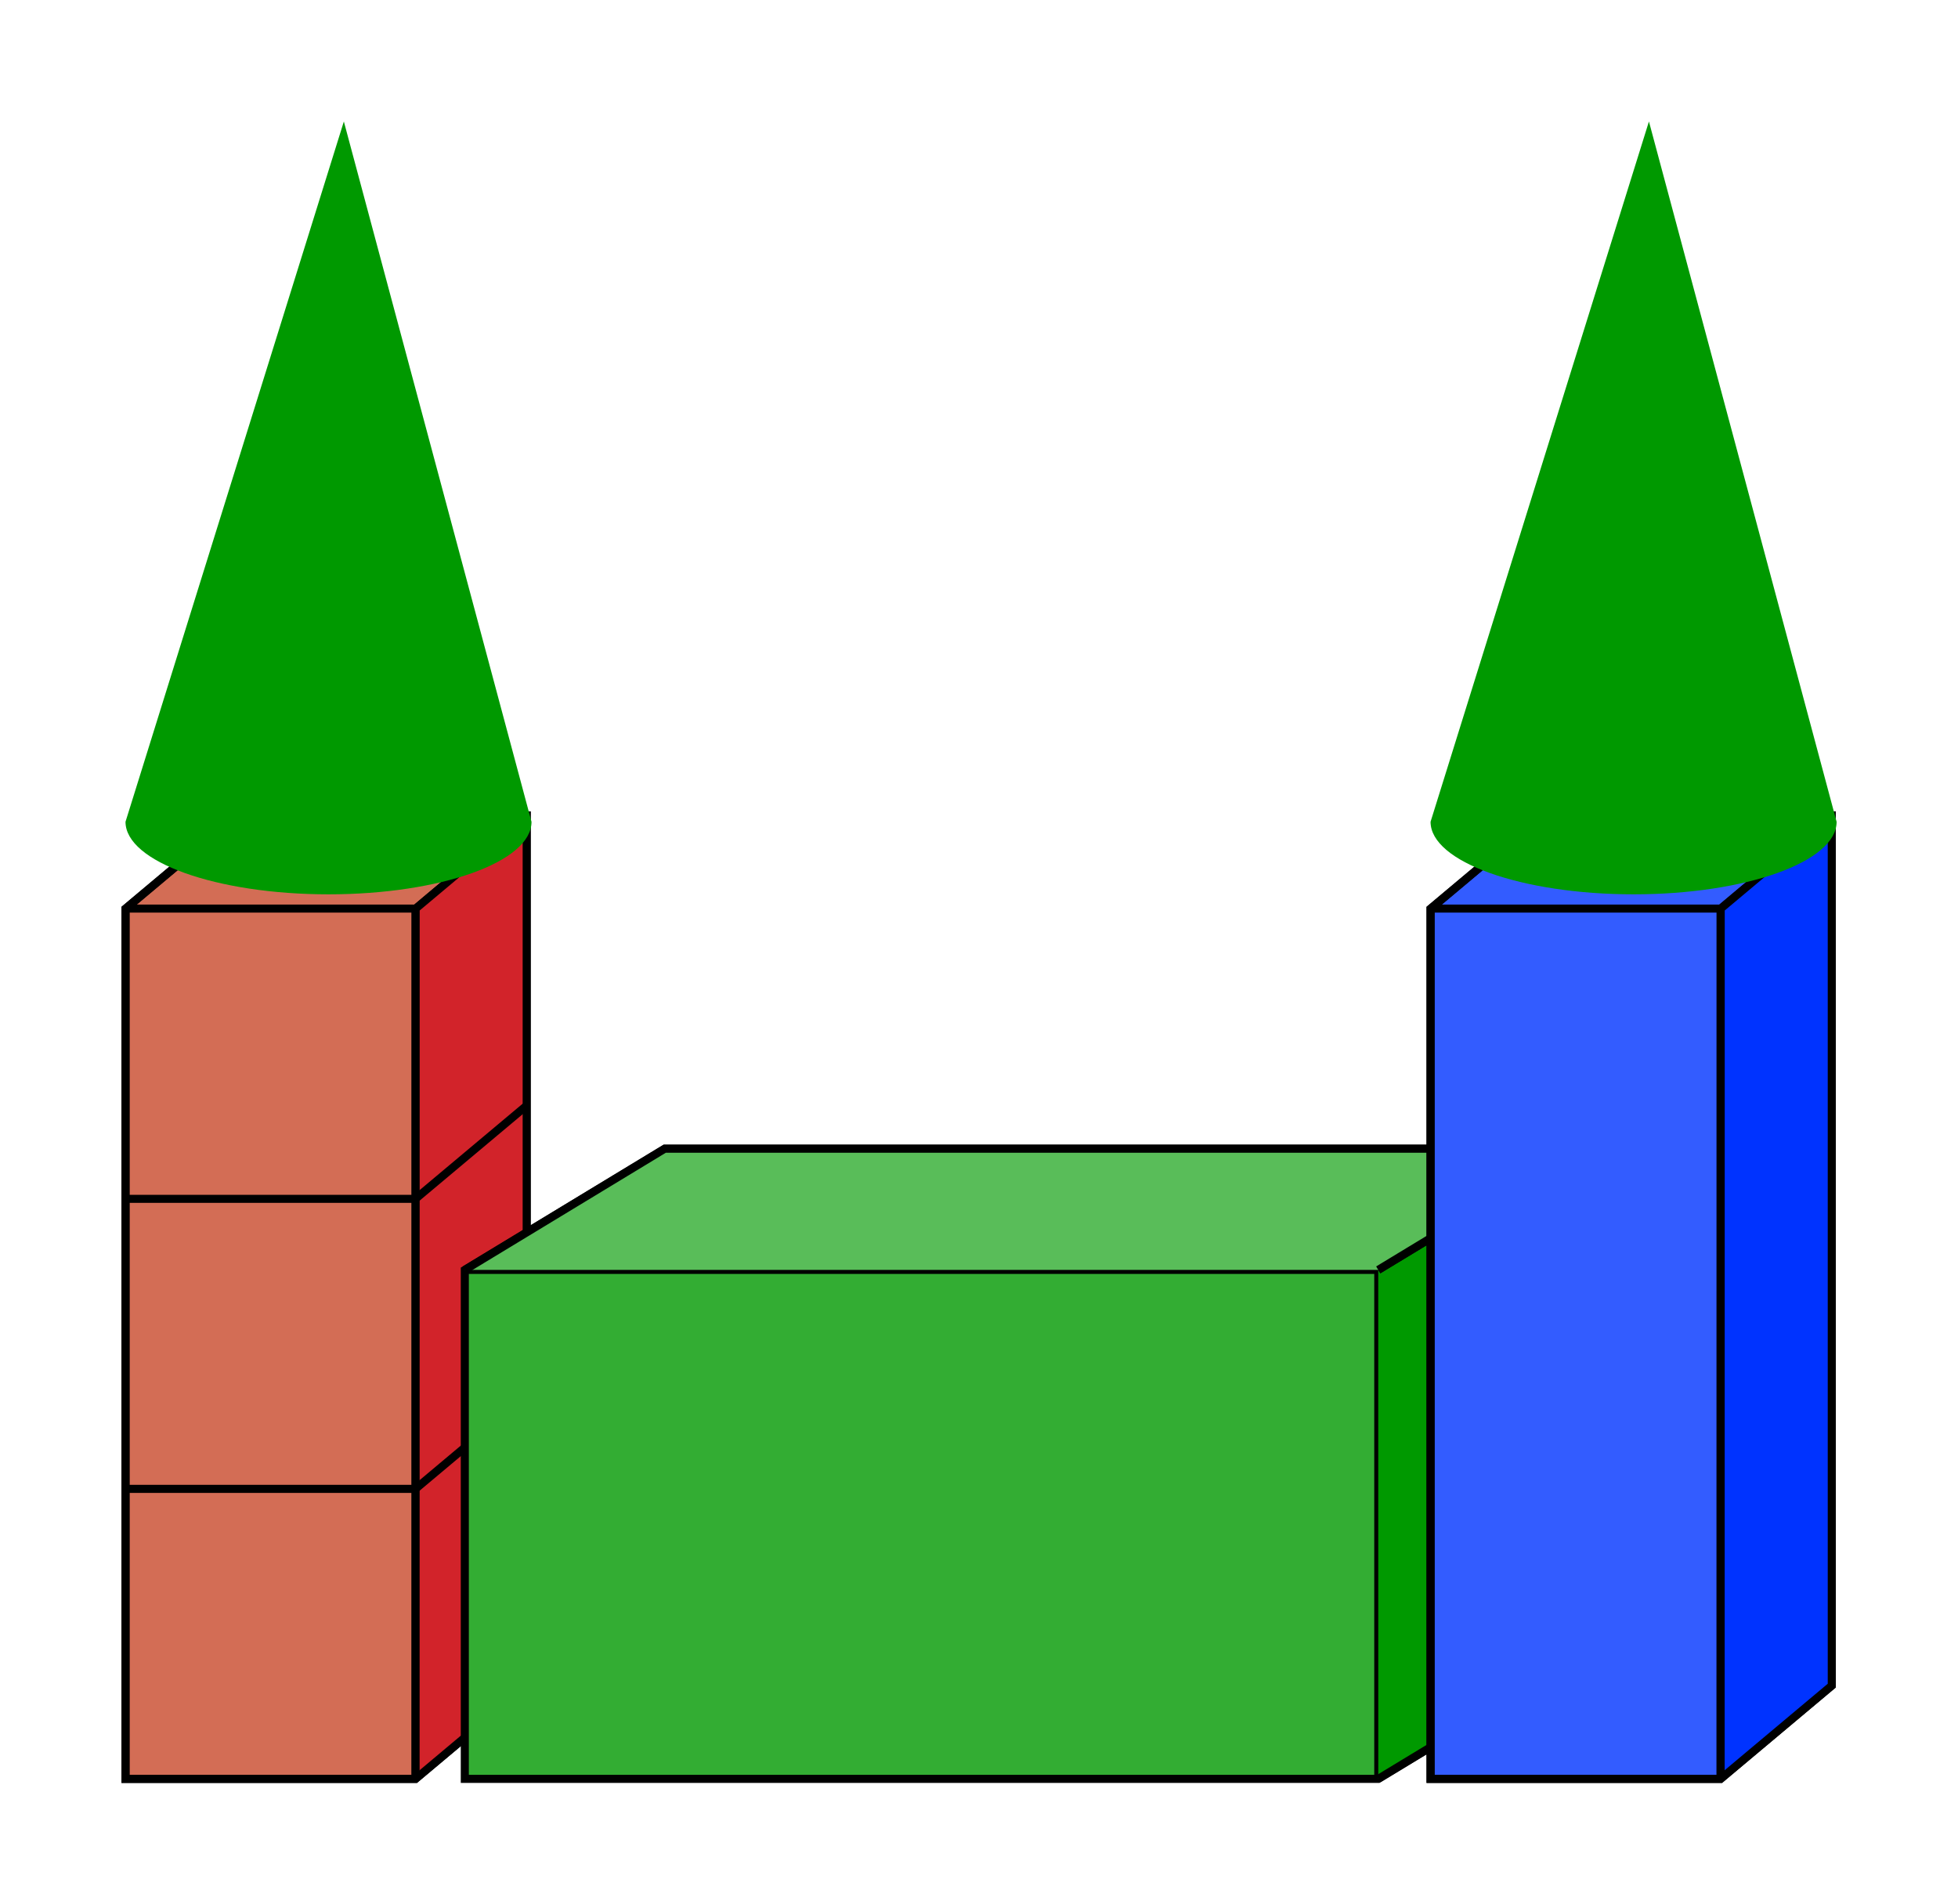 <svg xmlns="http://www.w3.org/2000/svg" width="257.907" height="250.84" viewBox="0 0 193.43 188.13" class="displayed_equation">
  <path d="M 12.398 175.73 L 41.047 175.73 L 52.023 166.523 L 52.023 80.57 L 23.371 80.57 L 12.398 89.781" fill="#d36d55" />
  <path d="M 123.984 123.995 L 410.469 123.995 L 520.234 216.066 L 520.234 1075.597 L 233.711 1075.597 L 123.984 983.487 Z M 123.984 123.995" transform="matrix(.1 0 0 -.1 0 188.13)" fill="none" stroke-width="7.97" stroke="#000" stroke-miterlimit="10" />
  <path d="M410.547 123.995L410.547 983.487 520.312 1075.792M410.625 983.722L123.984 983.722" transform="matrix(.1 0 0 -.1 0 188.13)" fill="none" stroke-width="7.97" stroke="#000" stroke-miterlimit="10" />
  <path d="M 41.055 175.73 L 52.031 166.52 L 52.031 80.551 L 41.062 89.758" fill="#d2232a" />
  <path d="M 123.984 123.995 L 410.547 123.995 L 520.312 216.105 L 520.312 1075.792 L 233.75 1075.792 L 123.984 983.722 Z M 123.984 123.995" transform="matrix(.1 0 0 -.1 0 188.13)" fill="none" stroke-width="7.97" stroke="#000" stroke-miterlimit="10" />
  <path d="M 410.547 123.995 L 410.625 983.722 L 520.312 1075.792" transform="matrix(.1 0 0 -.1 0 188.13)" fill="none" stroke-width="7.97" stroke="#000" stroke-miterlimit="10" />
  <path d="M123.984 410.48L410.469 410.48 520.234 502.589M123.984 697.003L410.469 697.003 520.234 789.073" transform="matrix(.1 0 0 -.1 0 188.13)" fill="none" stroke-width="7.97" stroke="#000" stroke-miterlimit="10" />
  <path d="M 12.398 81.184 C 12.398 85.141 21.379 88.348 32.453 88.348 C 43.531 88.348 52.508 85.141 52.508 81.184 L 33.969 12" fill="#090" />
  <path d="M 45.918 175.73 L 136.164 175.73 L 155.918 163.762 L 155.918 113.48 L 65.672 113.48 L 45.918 125.449" fill="#33ad33" />
  <path d="M 459.18 123.995 L 1361.641 123.995 L 1559.18 243.683 L 1559.18 746.495 L 656.719 746.495 L 459.18 626.808 Z M 459.18 123.995" transform="matrix(.1 0 0 -.1 0 188.13)" fill="none" stroke-width="7.97" stroke="#000" stroke-miterlimit="10" />
  <path d="M1361.602 123.995L1361.602 626.808 1559.141 746.534M1361.562 626.808L459.18 626.808" transform="matrix(.1 0 0 -.1 0 188.13)" fill="none" stroke-width="7.97" stroke="#000" stroke-miterlimit="10" />
  <path d="M 1361.602 123.995 L 1559.141 243.683 L 1559.141 746.534 L 1361.562 626.808" transform="matrix(.1 0 0 -.1 0 188.13)" fill="#090" stroke-width="7.97" stroke="#000" stroke-miterlimit="10" />
  <path d="M 1361.562 626.808 L 1559.141 746.534 L 656.68 746.534 L 459.18 626.808" transform="matrix(.1 0 0 -.1 0 188.13)" fill="#59bd59" stroke-width="7.97" stroke="#000" stroke-miterlimit="10" />
  <path d="M 141.324 175.73 L 169.977 175.73 L 180.949 166.523 L 180.949 80.57 L 152.297 80.57 L 141.324 89.781" fill="#335cff" />
  <path d="M 1413.242 123.995 L 1699.766 123.995 L 1809.492 216.066 L 1809.492 1075.597 L 1522.969 1075.597 L 1413.242 983.487 Z M 1413.242 123.995" transform="matrix(.1 0 0 -.1 0 188.13)" fill="none" stroke-width="7.97" stroke="#000" stroke-miterlimit="10" />
  <path d="M1699.805 123.995L1699.805 983.487 1809.609 1075.792M1699.883 983.722L1413.242 983.722" transform="matrix(.1 0 0 -.1 0 188.13)" fill="none" stroke-width="7.97" stroke="#000" stroke-miterlimit="10" />
  <path d="M 169.98 175.73 L 180.961 166.52 L 180.961 80.551 L 169.988 89.758" fill="#03f" />
  <path d="M 1413.242 123.995 L 1699.805 123.995 L 1809.609 216.105 L 1809.609 1075.792 L 1523.008 1075.792 L 1413.242 983.722 Z M 1413.242 123.995" transform="matrix(.1 0 0 -.1 0 188.13)" fill="none" stroke-width="7.97" stroke="#000" stroke-miterlimit="10" />
  <path d="M 1699.805 123.995 L 1699.883 983.722 L 1809.609 1075.792" transform="matrix(.1 0 0 -.1 0 188.13)" fill="none" stroke-width="7.97" stroke="#000" stroke-miterlimit="10" />
  <path d="M 141.324 81.184 C 141.324 85.141 150.305 88.348 161.379 88.348 C 172.457 88.348 181.438 85.141 181.438 81.184 L 162.898 12" fill="#090" />
</svg>